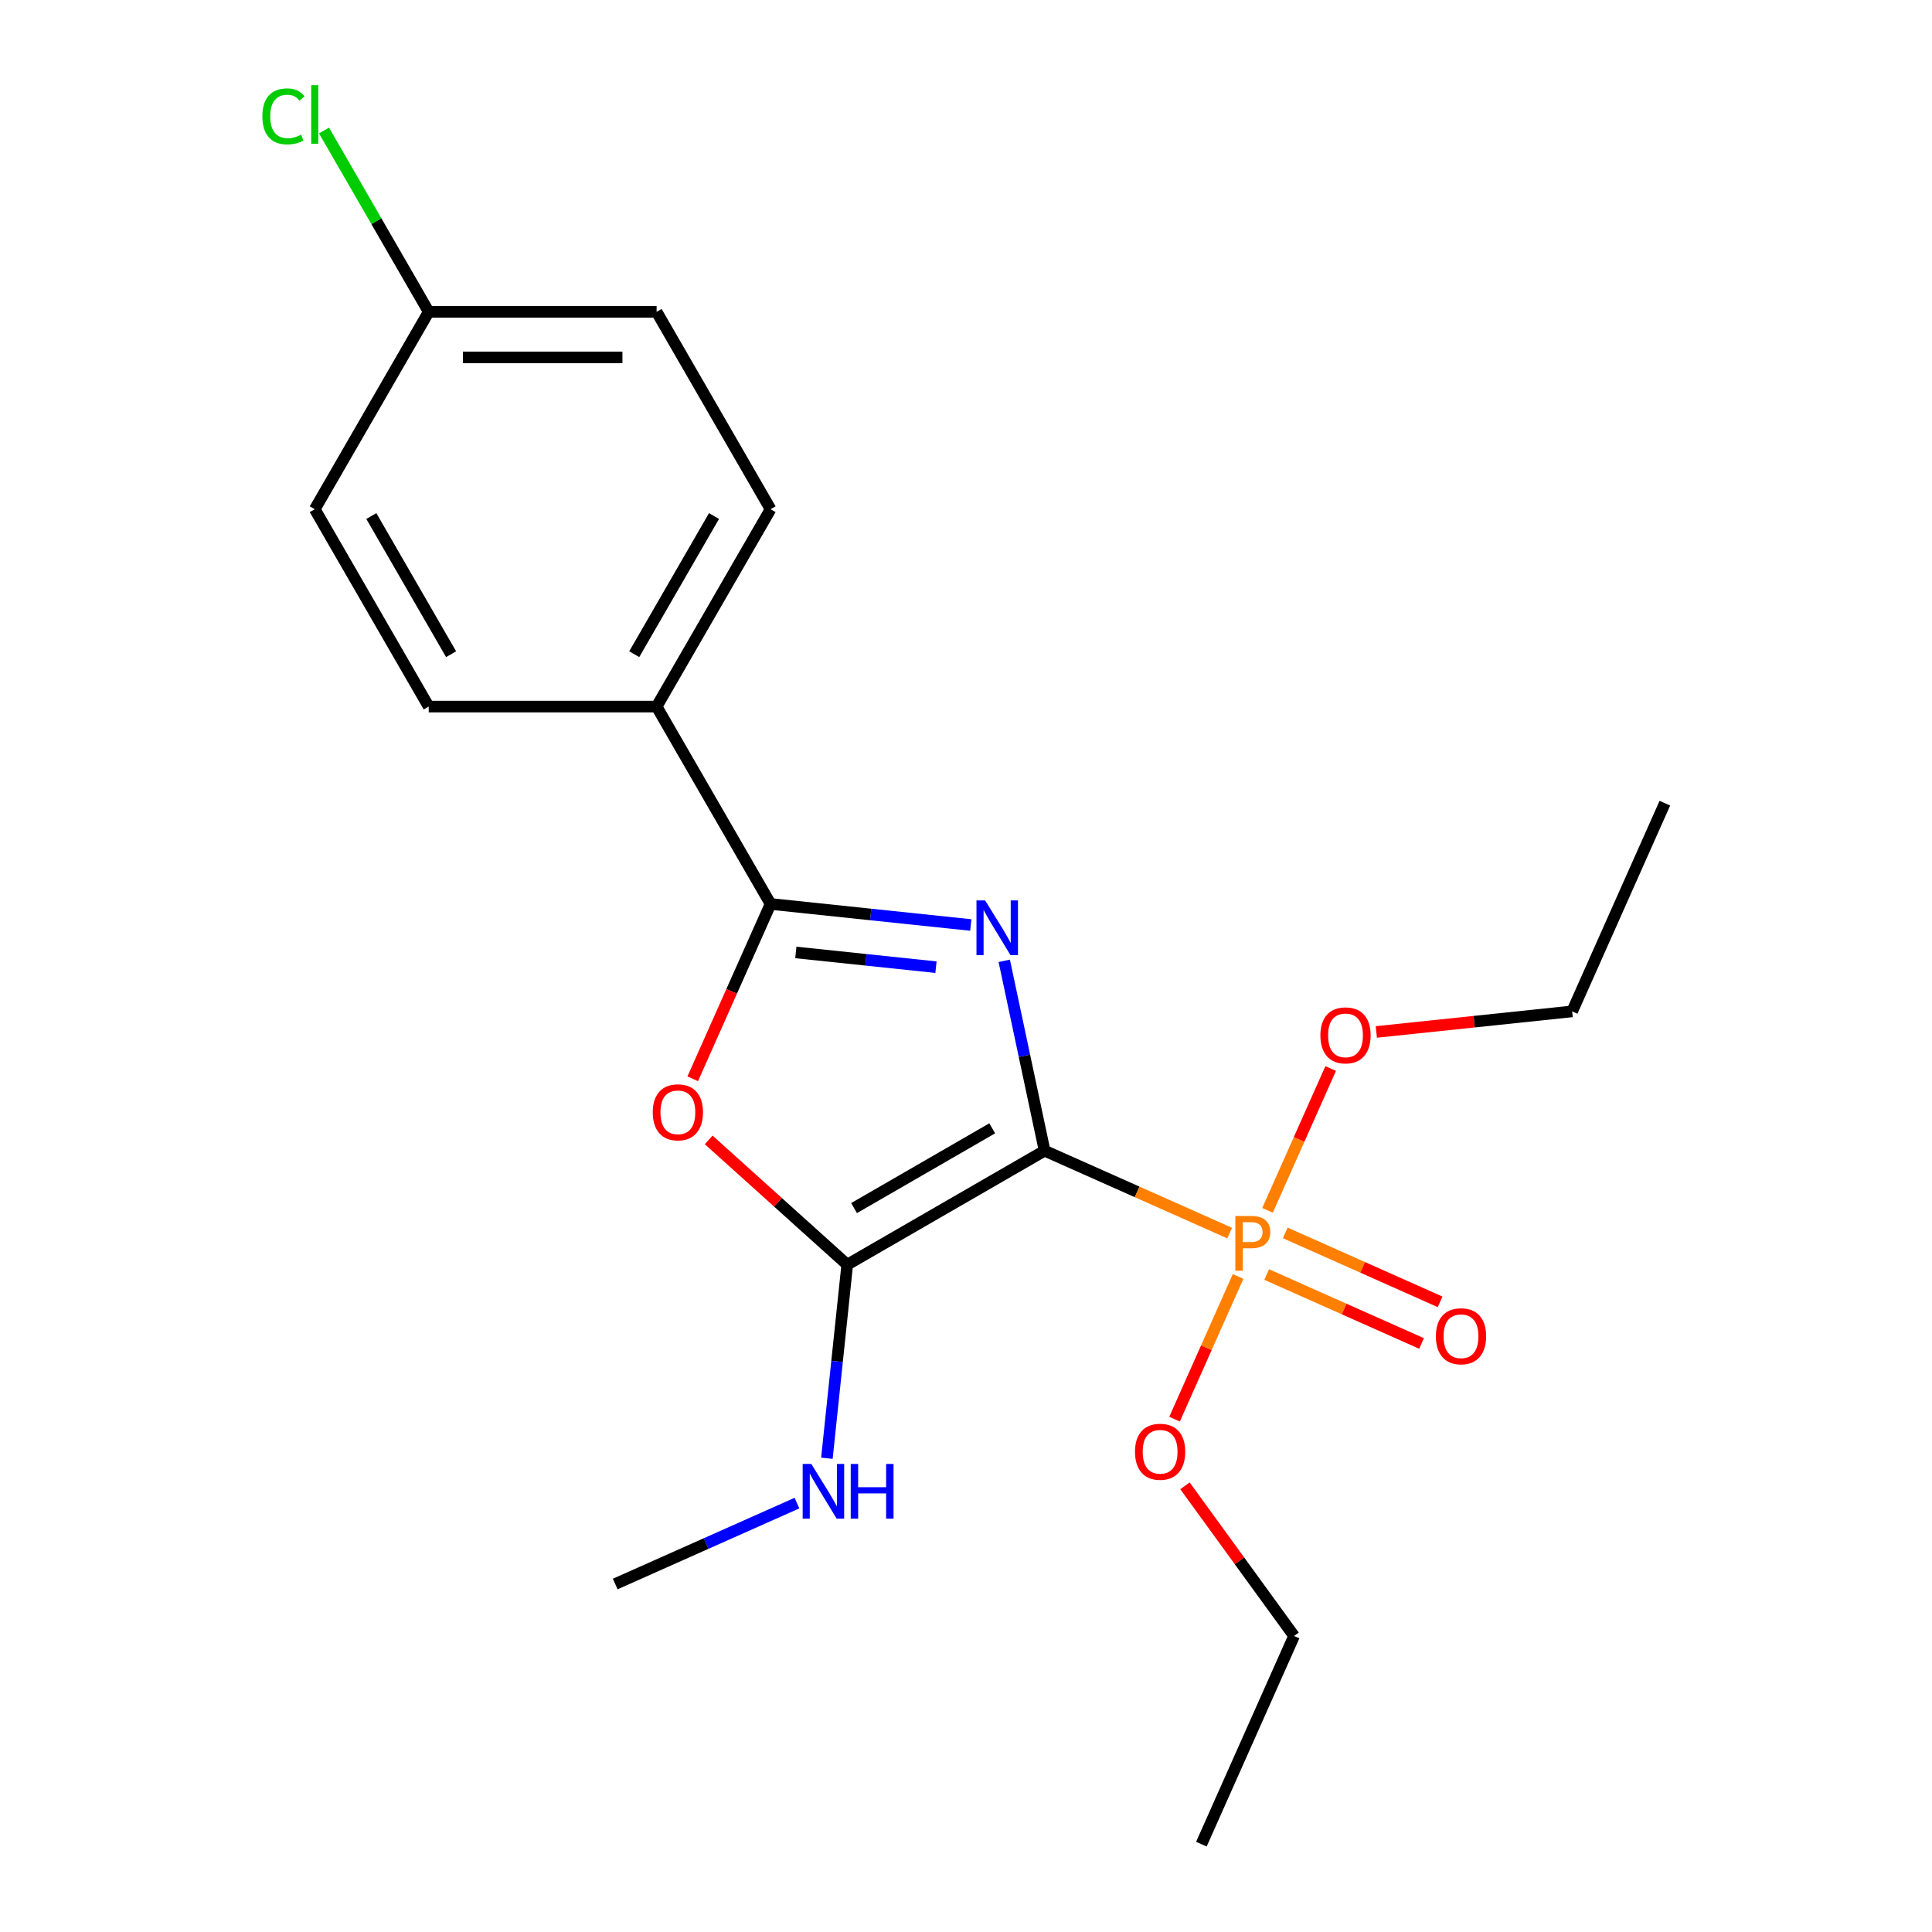 <?xml version='1.0' encoding='iso-8859-1'?>
<svg version='1.1' baseProfile='full'
              xmlns='http://www.w3.org/2000/svg'
                      xmlns:rdkit='http://www.rdkit.org/xml'
                      xmlns:xlink='http://www.w3.org/1999/xlink'
                  xml:space='preserve'
width='1000px' height='1000px' viewBox='0 0 1000 1000'>
<!-- END OF HEADER -->
<rect style='opacity:1.0;fill:#FFFFFF;stroke:none' width='1000' height='1000' x='0' y='0'> </rect>
<path class='bond-0' d='M 540.688,595.603 L 530.244,546.465' style='fill:none;fill-rule:evenodd;stroke:#000000;stroke-width:6px;stroke-linecap:butt;stroke-linejoin:miter;stroke-opacity:1' />
<path class='bond-0' d='M 530.244,546.465 L 519.799,497.327' style='fill:none;fill-rule:evenodd;stroke:#0000FF;stroke-width:6px;stroke-linecap:butt;stroke-linejoin:miter;stroke-opacity:1' />
<path class='bond-1' d='M 540.688,595.603 L 438.529,654.584' style='fill:none;fill-rule:evenodd;stroke:#000000;stroke-width:6px;stroke-linecap:butt;stroke-linejoin:miter;stroke-opacity:1' />
<path class='bond-1' d='M 513.568,584.018 L 442.057,625.305' style='fill:none;fill-rule:evenodd;stroke:#000000;stroke-width:6px;stroke-linecap:butt;stroke-linejoin:miter;stroke-opacity:1' />
<path class='bond-2' d='M 540.688,595.603 L 588.576,616.924' style='fill:none;fill-rule:evenodd;stroke:#000000;stroke-width:6px;stroke-linecap:butt;stroke-linejoin:miter;stroke-opacity:1' />
<path class='bond-2' d='M 588.576,616.924 L 636.464,638.245' style='fill:none;fill-rule:evenodd;stroke:#FF7F00;stroke-width:6px;stroke-linecap:butt;stroke-linejoin:miter;stroke-opacity:1' />
<path class='bond-3' d='M 502.473,478.779 L 450.659,473.333' style='fill:none;fill-rule:evenodd;stroke:#0000FF;stroke-width:6px;stroke-linecap:butt;stroke-linejoin:miter;stroke-opacity:1' />
<path class='bond-3' d='M 450.659,473.333 L 398.846,467.887' style='fill:none;fill-rule:evenodd;stroke:#000000;stroke-width:6px;stroke-linecap:butt;stroke-linejoin:miter;stroke-opacity:1' />
<path class='bond-3' d='M 484.463,500.608 L 448.193,496.796' style='fill:none;fill-rule:evenodd;stroke:#0000FF;stroke-width:6px;stroke-linecap:butt;stroke-linejoin:miter;stroke-opacity:1' />
<path class='bond-3' d='M 448.193,496.796 L 411.924,492.984' style='fill:none;fill-rule:evenodd;stroke:#000000;stroke-width:6px;stroke-linecap:butt;stroke-linejoin:miter;stroke-opacity:1' />
<path class='bond-4' d='M 438.529,654.584 L 402.672,622.298' style='fill:none;fill-rule:evenodd;stroke:#000000;stroke-width:6px;stroke-linecap:butt;stroke-linejoin:miter;stroke-opacity:1' />
<path class='bond-4' d='M 402.672,622.298 L 366.815,590.012' style='fill:none;fill-rule:evenodd;stroke:#FF0000;stroke-width:6px;stroke-linecap:butt;stroke-linejoin:miter;stroke-opacity:1' />
<path class='bond-7' d='M 438.529,654.584 L 433.263,704.688' style='fill:none;fill-rule:evenodd;stroke:#000000;stroke-width:6px;stroke-linecap:butt;stroke-linejoin:miter;stroke-opacity:1' />
<path class='bond-7' d='M 433.263,704.688 L 427.997,754.792' style='fill:none;fill-rule:evenodd;stroke:#0000FF;stroke-width:6px;stroke-linecap:butt;stroke-linejoin:miter;stroke-opacity:1' />
<path class='bond-6' d='M 655.644,659.697 L 695.721,677.54' style='fill:none;fill-rule:evenodd;stroke:#FF7F00;stroke-width:6px;stroke-linecap:butt;stroke-linejoin:miter;stroke-opacity:1' />
<path class='bond-6' d='M 695.721,677.54 L 735.798,695.384' style='fill:none;fill-rule:evenodd;stroke:#FF0000;stroke-width:6px;stroke-linecap:butt;stroke-linejoin:miter;stroke-opacity:1' />
<path class='bond-6' d='M 665.24,638.144 L 705.317,655.987' style='fill:none;fill-rule:evenodd;stroke:#FF7F00;stroke-width:6px;stroke-linecap:butt;stroke-linejoin:miter;stroke-opacity:1' />
<path class='bond-6' d='M 705.317,655.987 L 745.394,673.831' style='fill:none;fill-rule:evenodd;stroke:#FF0000;stroke-width:6px;stroke-linecap:butt;stroke-linejoin:miter;stroke-opacity:1' />
<path class='bond-8' d='M 640.835,660.692 L 624.394,697.619' style='fill:none;fill-rule:evenodd;stroke:#FF7F00;stroke-width:6px;stroke-linecap:butt;stroke-linejoin:miter;stroke-opacity:1' />
<path class='bond-8' d='M 624.394,697.619 L 607.953,734.546' style='fill:none;fill-rule:evenodd;stroke:#FF0000;stroke-width:6px;stroke-linecap:butt;stroke-linejoin:miter;stroke-opacity:1' />
<path class='bond-9' d='M 656.07,626.473 L 672.413,589.766' style='fill:none;fill-rule:evenodd;stroke:#FF7F00;stroke-width:6px;stroke-linecap:butt;stroke-linejoin:miter;stroke-opacity:1' />
<path class='bond-9' d='M 672.413,589.766 L 688.756,553.059' style='fill:none;fill-rule:evenodd;stroke:#FF0000;stroke-width:6px;stroke-linecap:butt;stroke-linejoin:miter;stroke-opacity:1' />
<path class='bond-5' d='M 398.846,467.887 L 339.864,365.728' style='fill:none;fill-rule:evenodd;stroke:#000000;stroke-width:6px;stroke-linecap:butt;stroke-linejoin:miter;stroke-opacity:1' />
<path class='bond-21' d='M 398.846,467.887 L 378.7,513.135' style='fill:none;fill-rule:evenodd;stroke:#000000;stroke-width:6px;stroke-linecap:butt;stroke-linejoin:miter;stroke-opacity:1' />
<path class='bond-21' d='M 378.7,513.135 L 358.555,558.382' style='fill:none;fill-rule:evenodd;stroke:#FF0000;stroke-width:6px;stroke-linecap:butt;stroke-linejoin:miter;stroke-opacity:1' />
<path class='bond-10' d='M 339.864,365.728 L 398.846,263.569' style='fill:none;fill-rule:evenodd;stroke:#000000;stroke-width:6px;stroke-linecap:butt;stroke-linejoin:miter;stroke-opacity:1' />
<path class='bond-10' d='M 328.28,338.608 L 369.567,267.097' style='fill:none;fill-rule:evenodd;stroke:#000000;stroke-width:6px;stroke-linecap:butt;stroke-linejoin:miter;stroke-opacity:1' />
<path class='bond-11' d='M 339.864,365.728 L 221.901,365.728' style='fill:none;fill-rule:evenodd;stroke:#000000;stroke-width:6px;stroke-linecap:butt;stroke-linejoin:miter;stroke-opacity:1' />
<path class='bond-16' d='M 412.51,777.996 L 365.472,798.938' style='fill:none;fill-rule:evenodd;stroke:#0000FF;stroke-width:6px;stroke-linecap:butt;stroke-linejoin:miter;stroke-opacity:1' />
<path class='bond-16' d='M 365.472,798.938 L 318.434,819.881' style='fill:none;fill-rule:evenodd;stroke:#000000;stroke-width:6px;stroke-linecap:butt;stroke-linejoin:miter;stroke-opacity:1' />
<path class='bond-18' d='M 613.339,769.056 L 641.575,807.918' style='fill:none;fill-rule:evenodd;stroke:#FF0000;stroke-width:6px;stroke-linecap:butt;stroke-linejoin:miter;stroke-opacity:1' />
<path class='bond-18' d='M 641.575,807.918 L 669.81,846.781' style='fill:none;fill-rule:evenodd;stroke:#000000;stroke-width:6px;stroke-linecap:butt;stroke-linejoin:miter;stroke-opacity:1' />
<path class='bond-17' d='M 712.382,534.142 L 763.065,528.815' style='fill:none;fill-rule:evenodd;stroke:#FF0000;stroke-width:6px;stroke-linecap:butt;stroke-linejoin:miter;stroke-opacity:1' />
<path class='bond-17' d='M 763.065,528.815 L 813.749,523.487' style='fill:none;fill-rule:evenodd;stroke:#000000;stroke-width:6px;stroke-linecap:butt;stroke-linejoin:miter;stroke-opacity:1' />
<path class='bond-14' d='M 398.846,263.569 L 339.864,161.41' style='fill:none;fill-rule:evenodd;stroke:#000000;stroke-width:6px;stroke-linecap:butt;stroke-linejoin:miter;stroke-opacity:1' />
<path class='bond-13' d='M 221.901,365.728 L 162.92,263.569' style='fill:none;fill-rule:evenodd;stroke:#000000;stroke-width:6px;stroke-linecap:butt;stroke-linejoin:miter;stroke-opacity:1' />
<path class='bond-13' d='M 233.486,338.608 L 192.199,267.097' style='fill:none;fill-rule:evenodd;stroke:#000000;stroke-width:6px;stroke-linecap:butt;stroke-linejoin:miter;stroke-opacity:1' />
<path class='bond-12' d='M 221.901,161.41 L 162.92,263.569' style='fill:none;fill-rule:evenodd;stroke:#000000;stroke-width:6px;stroke-linecap:butt;stroke-linejoin:miter;stroke-opacity:1' />
<path class='bond-15' d='M 221.901,161.41 L 194.805,114.478' style='fill:none;fill-rule:evenodd;stroke:#000000;stroke-width:6px;stroke-linecap:butt;stroke-linejoin:miter;stroke-opacity:1' />
<path class='bond-15' d='M 194.805,114.478 L 167.709,67.546' style='fill:none;fill-rule:evenodd;stroke:#00CC00;stroke-width:6px;stroke-linecap:butt;stroke-linejoin:miter;stroke-opacity:1' />
<path class='bond-22' d='M 221.901,161.41 L 339.864,161.41' style='fill:none;fill-rule:evenodd;stroke:#000000;stroke-width:6px;stroke-linecap:butt;stroke-linejoin:miter;stroke-opacity:1' />
<path class='bond-22' d='M 239.596,185.003 L 322.17,185.003' style='fill:none;fill-rule:evenodd;stroke:#000000;stroke-width:6px;stroke-linecap:butt;stroke-linejoin:miter;stroke-opacity:1' />
<path class='bond-19' d='M 813.749,523.487 L 861.729,415.723' style='fill:none;fill-rule:evenodd;stroke:#000000;stroke-width:6px;stroke-linecap:butt;stroke-linejoin:miter;stroke-opacity:1' />
<path class='bond-20' d='M 669.81,846.781 L 621.83,954.545' style='fill:none;fill-rule:evenodd;stroke:#000000;stroke-width:6px;stroke-linecap:butt;stroke-linejoin:miter;stroke-opacity:1' />
<path  class='atom-1' d='M 509.902 466.057
L 519.182 481.057
Q 520.102 482.537, 521.582 485.217
Q 523.062 487.897, 523.142 488.057
L 523.142 466.057
L 526.902 466.057
L 526.902 494.377
L 523.022 494.377
L 513.062 477.977
Q 511.902 476.057, 510.662 473.857
Q 509.462 471.657, 509.102 470.977
L 509.102 494.377
L 505.422 494.377
L 505.422 466.057
L 509.902 466.057
' fill='#0000FF'/>
<path  class='atom-3' d='M 647.773 629.422
Q 652.613 629.422, 655.053 631.622
Q 657.493 633.782, 657.493 637.742
Q 657.493 641.662, 654.973 643.902
Q 652.493 646.102, 647.773 646.102
L 643.253 646.102
L 643.253 657.742
L 639.413 657.742
L 639.413 629.422
L 647.773 629.422
M 647.773 642.902
Q 650.533 642.902, 652.013 641.582
Q 653.493 640.262, 653.493 637.742
Q 653.493 635.222, 652.013 633.942
Q 650.573 632.622, 647.773 632.622
L 643.253 632.622
L 643.253 642.902
L 647.773 642.902
' fill='#FF7F00'/>
<path  class='atom-5' d='M 337.866 575.731
Q 337.866 568.931, 341.226 565.131
Q 344.586 561.331, 350.866 561.331
Q 357.146 561.331, 360.506 565.131
Q 363.866 568.931, 363.866 575.731
Q 363.866 582.611, 360.466 586.531
Q 357.066 590.411, 350.866 590.411
Q 344.626 590.411, 341.226 586.531
Q 337.866 582.651, 337.866 575.731
M 350.866 587.211
Q 355.186 587.211, 357.506 584.331
Q 359.866 581.411, 359.866 575.731
Q 359.866 570.171, 357.506 567.371
Q 355.186 564.531, 350.866 564.531
Q 346.546 564.531, 344.186 567.331
Q 341.866 570.131, 341.866 575.731
Q 341.866 581.451, 344.186 584.331
Q 346.546 587.211, 350.866 587.211
' fill='#FF0000'/>
<path  class='atom-7' d='M 743.217 691.642
Q 743.217 684.842, 746.577 681.042
Q 749.937 677.242, 756.217 677.242
Q 762.497 677.242, 765.857 681.042
Q 769.217 684.842, 769.217 691.642
Q 769.217 698.522, 765.817 702.442
Q 762.417 706.322, 756.217 706.322
Q 749.977 706.322, 746.577 702.442
Q 743.217 698.562, 743.217 691.642
M 756.217 703.122
Q 760.537 703.122, 762.857 700.242
Q 765.217 697.322, 765.217 691.642
Q 765.217 686.082, 762.857 683.282
Q 760.537 680.442, 756.217 680.442
Q 751.897 680.442, 749.537 683.242
Q 747.217 686.042, 747.217 691.642
Q 747.217 697.362, 749.537 700.242
Q 751.897 703.122, 756.217 703.122
' fill='#FF0000'/>
<path  class='atom-8' d='M 419.939 757.741
L 429.219 772.741
Q 430.139 774.221, 431.619 776.901
Q 433.099 779.581, 433.179 779.741
L 433.179 757.741
L 436.939 757.741
L 436.939 786.061
L 433.059 786.061
L 423.099 769.661
Q 421.939 767.741, 420.699 765.541
Q 419.499 763.341, 419.139 762.661
L 419.139 786.061
L 415.459 786.061
L 415.459 757.741
L 419.939 757.741
' fill='#0000FF'/>
<path  class='atom-8' d='M 440.339 757.741
L 444.179 757.741
L 444.179 769.781
L 458.659 769.781
L 458.659 757.741
L 462.499 757.741
L 462.499 786.061
L 458.659 786.061
L 458.659 772.981
L 444.179 772.981
L 444.179 786.061
L 440.339 786.061
L 440.339 757.741
' fill='#0000FF'/>
<path  class='atom-9' d='M 587.473 751.427
Q 587.473 744.627, 590.833 740.827
Q 594.193 737.027, 600.473 737.027
Q 606.753 737.027, 610.113 740.827
Q 613.473 744.627, 613.473 751.427
Q 613.473 758.307, 610.073 762.227
Q 606.673 766.107, 600.473 766.107
Q 594.233 766.107, 590.833 762.227
Q 587.473 758.347, 587.473 751.427
M 600.473 762.907
Q 604.793 762.907, 607.113 760.027
Q 609.473 757.107, 609.473 751.427
Q 609.473 745.867, 607.113 743.067
Q 604.793 740.227, 600.473 740.227
Q 596.153 740.227, 593.793 743.027
Q 591.473 745.827, 591.473 751.427
Q 591.473 757.147, 593.793 760.027
Q 596.153 762.907, 600.473 762.907
' fill='#FF0000'/>
<path  class='atom-10' d='M 683.433 535.898
Q 683.433 529.098, 686.793 525.298
Q 690.153 521.498, 696.433 521.498
Q 702.713 521.498, 706.073 525.298
Q 709.433 529.098, 709.433 535.898
Q 709.433 542.778, 706.033 546.698
Q 702.633 550.578, 696.433 550.578
Q 690.193 550.578, 686.793 546.698
Q 683.433 542.818, 683.433 535.898
M 696.433 547.378
Q 700.753 547.378, 703.073 544.498
Q 705.433 541.578, 705.433 535.898
Q 705.433 530.338, 703.073 527.538
Q 700.753 524.698, 696.433 524.698
Q 692.113 524.698, 689.753 527.498
Q 687.433 530.298, 687.433 535.898
Q 687.433 541.618, 689.753 544.498
Q 692.113 547.378, 696.433 547.378
' fill='#FF0000'/>
<path  class='atom-16' d='M 135.8 60.231
Q 135.8 53.191, 139.08 49.511
Q 142.4 45.791, 148.68 45.791
Q 154.52 45.791, 157.64 49.911
L 155 52.071
Q 152.72 49.071, 148.68 49.071
Q 144.4 49.071, 142.12 51.951
Q 139.88 54.791, 139.88 60.231
Q 139.88 65.831, 142.2 68.711
Q 144.56 71.591, 149.12 71.591
Q 152.24 71.591, 155.88 69.711
L 157 72.711
Q 155.52 73.671, 153.28 74.231
Q 151.04 74.791, 148.56 74.791
Q 142.4 74.791, 139.08 71.031
Q 135.8 67.271, 135.8 60.231
' fill='#00CC00'/>
<path  class='atom-16' d='M 161.08 44.071
L 164.76 44.071
L 164.76 74.431
L 161.08 74.431
L 161.08 44.071
' fill='#00CC00'/>
</svg>
